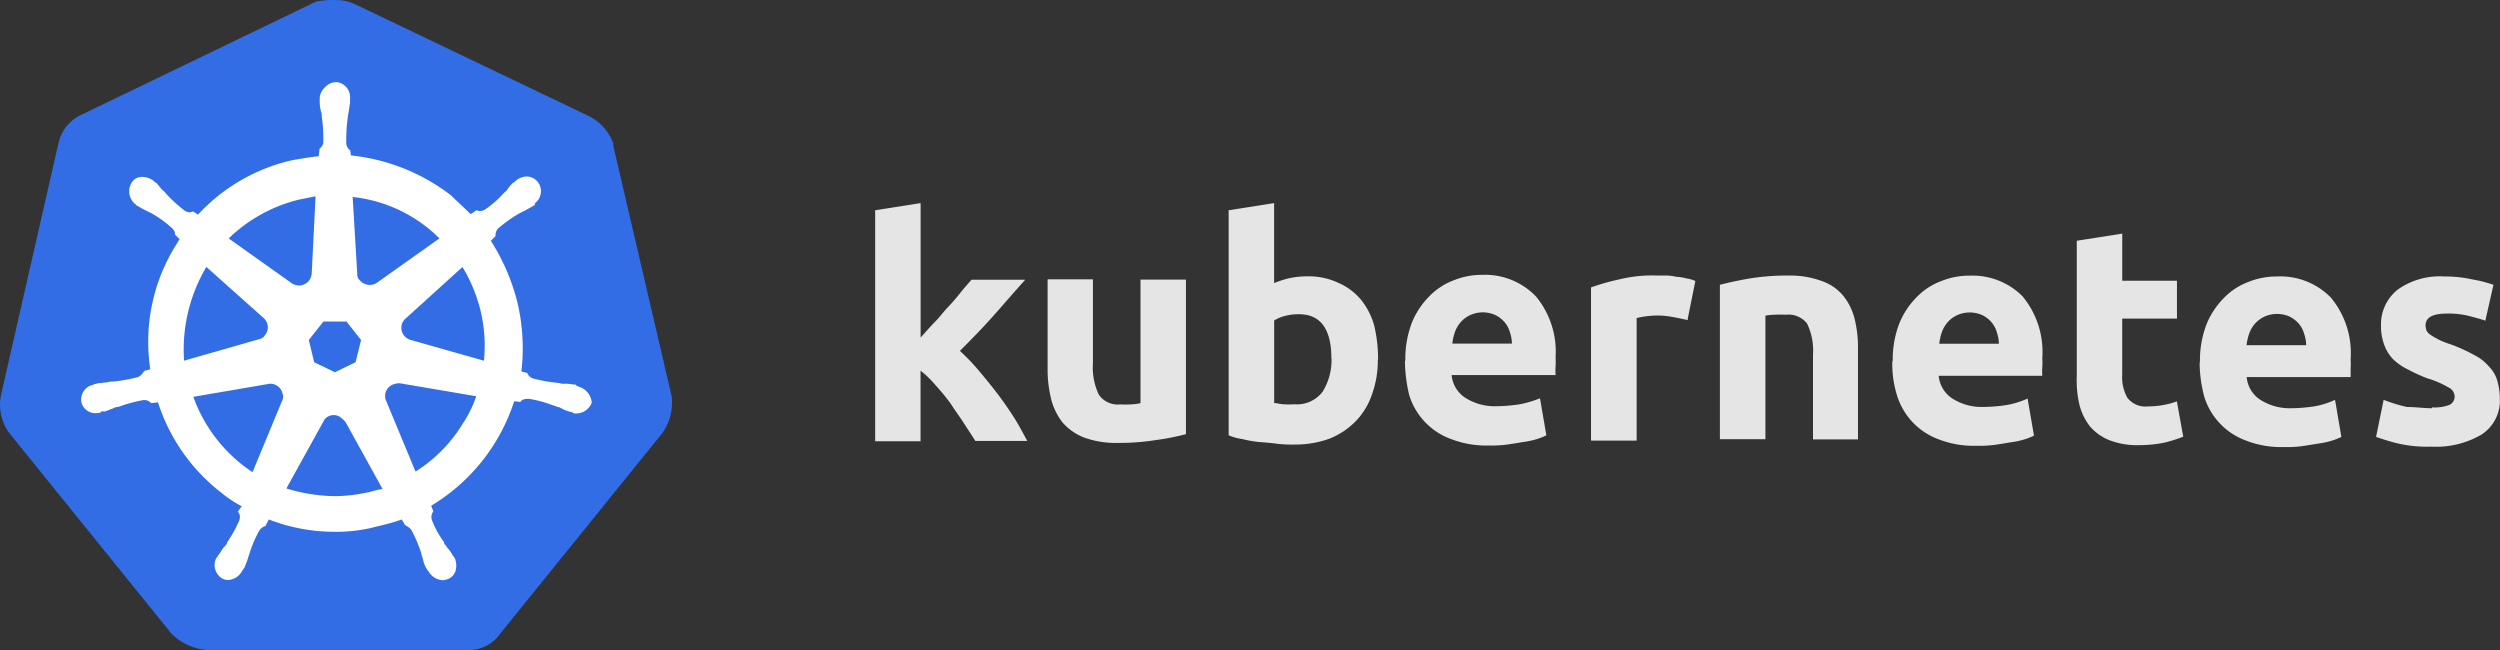 <svg xmlns="http://www.w3.org/2000/svg" width="123.072" height="32" viewBox="0 0 123.072 32">
  <rect x="0" y="0" width="123.072" height="32" fill="#333333" stroke="none"/>
  <g id="Kubernetes" transform="translate(-1024.605 -2981)">
    <g id="Group_189027" data-name="Group 189027">
      <path id="path10349" d="M64.872,7.108a2.45,2.45,0,0,0-1.212-1.4L52.112.183a2.118,2.118,0,0,0-.946-.19,4,4,0,0,0-.946.075L38.678,5.633a2.02,2.02,0,0,0-1.137,1.4L34.7,19.486a2.389,2.389,0,0,0,.415,1.818l7.99,9.88a2.756,2.756,0,0,0,1.731.8H57.554a1.887,1.887,0,0,0,1.731-.8l7.987-9.88a2.6,2.6,0,0,0,.453-1.818L64.84,7.108Z" transform="translate(989.943 2981.011)" fill="#326de6"/>
      <path id="path10351" d="M72.958,28.962h0c-.038,0-.075,0-.075-.038s-.075-.038-.15-.038a1.844,1.844,0,0,0-.453-.038.479.479,0,0,1-.228-.038H72.02a7.65,7.65,0,0,1-1.287-.228.456.456,0,0,1-.265-.265h0l-.289-.075A9.874,9.874,0,0,0,70,24.911a10.254,10.254,0,0,0-1.324-3.1l.228-.228h0v-.038a.528.528,0,0,1,.115-.329,6.781,6.781,0,0,1,1.059-.756h0l.228-.113c.15-.075.265-.15.416-.228.038-.038.075-.038.113-.075s0-.038,0-.075h0a.742.742,0,0,0,.15-1.059.724.724,0,0,0-.531-.265.9.9,0,0,0-.531.19h0l-.038.038c-.037.038-.075.075-.113.075a2.45,2.45,0,0,0-.289.34c-.037.075-.113.113-.15.15h0a4.977,4.977,0,0,1-.946.834.537.537,0,0,1-.228.075.228.228,0,0,1-.15-.038h-.038l-.289.19c-.289-.289-.643-.606-.946-.909a9.7,9.7,0,0,0-4.948-1.982l-.038-.289h0v.038a.519.519,0,0,1-.19-.289,7.559,7.559,0,0,1,.072-1.316v-.038c0-.075.037-.15.037-.228.038-.15.038-.289.075-.453V14.8h0A.75.75,0,0,0,61.108,14a.759.759,0,0,0-.629.289.747.747,0,0,0-.228.531h0v.19a1.9,1.9,0,0,0,.063.433.479.479,0,0,1,.038.228v.038a7.132,7.132,0,0,1,.075,1.287.519.519,0,0,1-.19.289v.075h0l-.037.289c-.416.038-.834.113-1.287.19a9.023,9.023,0,0,0-4.654,2.683l-.228-.15h-.038c-.038,0-.075.038-.15.038a.537.537,0,0,1-.228-.075,6.98,6.98,0,0,1-.946-.866h0c-.038-.075-.113-.113-.15-.15-.113-.113-.19-.228-.289-.34-.038-.038-.075-.038-.113-.075l-.038-.038h0a.9.9,0,0,0-.545-.2.577.577,0,0,0-.531.265.814.814,0,0,0,.15,1.059h0a.038.038,0,0,1,.038.038s.075.075.113.075a4.129,4.129,0,0,0,.416.228l.228.113h0a5.376,5.376,0,0,1,1.062.77.381.381,0,0,1,.113.34V21.5h0l.228.228c-.038.075-.075.113-.113.19a8.988,8.988,0,0,0-1.327,6.218l-.289.075h0a.038.038,0,0,1-.038.038.6.6,0,0,1-.265.265,7.032,7.032,0,0,1-1.287.228h0a.479.479,0,0,0-.228.038c-.15,0-.289.038-.453.038-.038,0-.075.038-.15.038s-.038,0-.075.038h0a.739.739,0,0,0-.606.866h0a.7.7,0,0,0,.756.531.34.34,0,0,0,.19-.038h0c.038,0,.038,0,.038-.038s.113,0,.15,0c.15-.038.289-.113.416-.15a.537.537,0,0,1,.228-.075h.038a6.749,6.749,0,0,1,1.249-.34h.038a.43.43,0,0,1,.289.113.038.038,0,0,1,.038.038h0l.34-.038a9.138,9.138,0,0,0,3.1,4.435,6,6,0,0,0,1.021.681l-.19.265h0a.038.038,0,0,0,.038.038.447.447,0,0,1,.038.378,6.213,6.213,0,0,1-.606,1.1v.037a.664.664,0,0,1-.15.19c-.075.075-.15.228-.265.378-.038.038-.038.075-.075.113a.038.038,0,0,1-.038.038h0a.779.779,0,0,0,.289,1.021.7.7,0,0,0,.265.075.848.848,0,0,0,.721-.459h0a.038.038,0,0,1,.038-.038c0-.038.038-.075.075-.113.038-.15.113-.265.15-.416l.075-.228h0a6.405,6.405,0,0,1,.493-1.174.577.577,0,0,1,.289-.228c.038,0,.038,0,.038-.038h0l.15-.289a8.91,8.91,0,0,0,3.292.606,7.58,7.58,0,0,0,2.043-.265,11.306,11.306,0,0,0,1.212-.34l.15.265h0c.038,0,.038,0,.038.038a.577.577,0,0,1,.289.228,6.4,6.4,0,0,1,.493,1.174v.037l.075.228a1.356,1.356,0,0,0,.15.416c.038.038.038.075.075.113a.038.038,0,0,0,.037.037h0a.848.848,0,0,0,.718.453.892.892,0,0,0,.289-.075.635.635,0,0,0,.34-.416.975.975,0,0,0-.038-.577h0a.038.038,0,0,0-.038-.038c0-.038-.038-.075-.075-.113a1.359,1.359,0,0,0-.265-.378.664.664,0,0,0-.15-.19v-.075a4.472,4.472,0,0,1-.606-1.1.447.447,0,0,1,.038-.378.037.037,0,0,1,.038-.037h0l-.113-.289a9.357,9.357,0,0,0,4.089-5.148l.289.038h0a.037.037,0,0,0,.037-.038.43.43,0,0,1,.289-.113h.136a6.366,6.366,0,0,1,1.212.34h.037a.537.537,0,0,0,.228.075,2.02,2.02,0,0,0,.416.19c.038,0,.075.038.15.038s.038,0,.075.038h0a.341.341,0,0,0,.19.038.822.822,0,0,0,.756-.531.892.892,0,0,0-.681-.8ZM62.016,27.788,61,28.281l-1.021-.493-.265-1.094.718-.909h1.137l.718.909Zm6.169-2.461a7.248,7.248,0,0,1,.15,2.386l-3.592-1.019h0a.62.62,0,0,1-.453-.756.609.609,0,0,1,.15-.265L67.279,23.1a7.7,7.7,0,0,1,.909,2.228Zm-2.043-3.633-3.1,2.2a.643.643,0,0,1-.828-.153.343.343,0,0,1-.113-.265l-.228-3.823a7.124,7.124,0,0,1,4.276,2.043Zm-6.85-1.925.756-.15-.19,3.786h0a.632.632,0,0,1-.643.606.892.892,0,0,1-.289-.075L55.77,21.694A7.517,7.517,0,0,1,59.293,19.769ZM54.676,23.1l2.8,2.5h0a.609.609,0,0,1,.075.866.427.427,0,0,1-.289.19l-3.688,1.056a7.97,7.97,0,0,1,1.1-4.62Zm-.646,6.391,3.751-.643a.62.62,0,0,1,.643.493.447.447,0,0,1-.038.378h0L56.944,33.2A7.447,7.447,0,0,1,54.03,29.493Zm8.593,4.7a7.661,7.661,0,0,1-1.627.19,8.483,8.483,0,0,1-2.386-.378l1.87-3.382a.577.577,0,0,1,.756-.15,1.9,1.9,0,0,1,.289.265h0l1.818,3.292A6.15,6.15,0,0,0,62.622,34.2ZM67.239,30.9a7.228,7.228,0,0,1-2.271,2.271l-1.477-3.558a.615.615,0,0,1,.34-.718,1.105,1.105,0,0,1,.34-.075l3.786.643a5.686,5.686,0,0,1-.716,1.425Z" transform="translate(980.093 2971.044)" fill="#fff"/>
    </g>
    <path id="path3003" d="M76.639,127.505a2.068,2.068,0,0,0,.869-.126.461.461,0,0,0,.248-.435.526.526,0,0,0-.33-.435,4.479,4.479,0,0,0-1.017-.435,8.23,8.23,0,0,1-.952-.435,2.825,2.825,0,0,1-.726-.5,1.969,1.969,0,0,1-.435-.7,2.607,2.607,0,0,1-.165-.973,2.173,2.173,0,0,1,.83-1.764,3.572,3.572,0,0,1,2.26-.643,6.326,6.326,0,0,1,1.39.143,6.6,6.6,0,0,1,1.056.269l-.4,1.764c-.291-.1-.561-.165-.869-.248a4.229,4.229,0,0,0-1.017-.1c-.7,0-1.056.187-1.056.582a1.039,1.039,0,0,0,.043.248.587.587,0,0,0,.187.209,4.018,4.018,0,0,0,.352.209,3.521,3.521,0,0,0,.6.248,7.863,7.863,0,0,1,1.2.539,2.268,2.268,0,0,1,.747.582,1.608,1.608,0,0,1,.4.682,3.154,3.154,0,0,1,.126.869,1.99,1.99,0,0,1-.891,1.782,4.406,4.406,0,0,1-2.486.6,6.3,6.3,0,0,1-1.764-.187c-.33-.083-.643-.187-.952-.291l.374-1.825a7.5,7.5,0,0,0,1.16.352c.435,0,.808.061,1.221.061m-11.424-2.281a4.971,4.971,0,0,1,.313-1.825,3.911,3.911,0,0,1,.869-1.325,3.276,3.276,0,0,1,1.2-.786,3.7,3.7,0,0,1,1.408-.269,3.476,3.476,0,0,1,2.655,1.039,4.29,4.29,0,0,1,.973,3.042,3.365,3.365,0,0,1,0,.435v.435H67.518a1.49,1.49,0,0,0,.643,1.1,2.677,2.677,0,0,0,1.534.435,7.845,7.845,0,0,0,1.2-.1,4.1,4.1,0,0,0,.973-.313l.313,1.825a3.259,3.259,0,0,1-.478.187,4.032,4.032,0,0,1-.682.143c-.248.043-.5.083-.787.126a5.712,5.712,0,0,1-.869.043,4.78,4.78,0,0,1-1.864-.313,3.35,3.35,0,0,1-2.073-2.173,6.653,6.653,0,0,1-.226-1.66m5.245-.869a1.777,1.777,0,0,0-.1-.561,1.3,1.3,0,0,0-.248-.478,1.421,1.421,0,0,0-.435-.352,1.5,1.5,0,0,0-1.3,0,1.435,1.435,0,0,0-.435.33,1.5,1.5,0,0,0-.291.5,2.717,2.717,0,0,0-.126.561h2.942m-11.3-5.141,2.238-.352v2.32h2.694v1.864H61.391V125.9a2.073,2.073,0,0,0,.248,1.121,1.1,1.1,0,0,0,1.017.435,4.113,4.113,0,0,0,.726-.061,3.913,3.913,0,0,0,.7-.187l.313,1.738a6.676,6.676,0,0,1-.913.291,5.971,5.971,0,0,1-1.221.126,3.75,3.75,0,0,1-1.512-.248,2.447,2.447,0,0,1-.952-.682,2.89,2.89,0,0,1-.517-1.078,5.253,5.253,0,0,1-.126-1.391v-6.731m-9.06,5.992a4.971,4.971,0,0,1,.313-1.825,3.911,3.911,0,0,1,.869-1.325,3.277,3.277,0,0,1,1.2-.786,3.7,3.7,0,0,1,1.408-.269,3.476,3.476,0,0,1,2.6,1.017,4.29,4.29,0,0,1,.973,3.042,3.361,3.361,0,0,1,0,.435,3.069,3.069,0,0,0,0,.435h-5.1a1.49,1.49,0,0,0,.643,1.1,2.677,2.677,0,0,0,1.534.435,7.85,7.85,0,0,0,1.2-.1,4.589,4.589,0,0,0,1-.313l.313,1.825a3.256,3.256,0,0,1-.478.187,4.027,4.027,0,0,1-.682.143c-.248.043-.5.083-.787.126a5.708,5.708,0,0,1-.869.043,4.779,4.779,0,0,1-1.864-.313A3.35,3.35,0,0,1,50.3,126.9a5.162,5.162,0,0,1-.226-1.66m5.245-.869a1.777,1.777,0,0,0-.1-.561,1.3,1.3,0,0,0-.248-.478,1.421,1.421,0,0,0-.435-.352,1.5,1.5,0,0,0-1.3,0,1.351,1.351,0,0,0-.435.33,1.5,1.5,0,0,0-.291.5,2.716,2.716,0,0,0-.126.561H55.3m-13.718-2.9c.478-.126.973-.226,1.473-.313a11.563,11.563,0,0,1,1.886-.143,4.562,4.562,0,0,1,1.66.269,2.369,2.369,0,0,1,1.056.726,2.934,2.934,0,0,1,.561,1.139,5.831,5.831,0,0,1,.165,1.473v4.458H46.169v-4.167a3.072,3.072,0,0,0-.291-1.534,1.169,1.169,0,0,0-1.056-.435,4.511,4.511,0,0,0-.517,0,3.142,3.142,0,0,0-.478.043v6.083H41.585v-7.6m-1.577,1.738c-.209-.043-.435-.1-.7-.143a4.129,4.129,0,0,0-.869-.083,4.739,4.739,0,0,0-.517.043,3.221,3.221,0,0,0-.435.083v6.031H35.241V121.6a10.916,10.916,0,0,1,1.408-.4,6.826,6.826,0,0,1,1.825-.187h.435a2.351,2.351,0,0,1,.517.061,2.6,2.6,0,0,1,.517.083,1.739,1.739,0,0,1,.435.126L40,123.151M26.1,125.185a4.971,4.971,0,0,1,.313-1.825,3.911,3.911,0,0,1,.869-1.325,3.276,3.276,0,0,1,1.2-.786,3.7,3.7,0,0,1,1.408-.269,3.476,3.476,0,0,1,2.633,1.056,4.255,4.255,0,0,1,.973,3.007,3.363,3.363,0,0,1,0,.435,3.068,3.068,0,0,0,0,.435H28.379a1.491,1.491,0,0,0,.643,1.1,2.677,2.677,0,0,0,1.534.435,7.85,7.85,0,0,0,1.2-.1,5.269,5.269,0,0,0,.973-.291l.313,1.825a3.251,3.251,0,0,1-.478.187,4.03,4.03,0,0,1-.682.143c-.248.043-.5.083-.787.126a5.712,5.712,0,0,1-.869.043,4.779,4.779,0,0,1-1.864-.313,3.35,3.35,0,0,1-2.073-2.173,7.565,7.565,0,0,1-.209-1.66m5.267-.869a1.777,1.777,0,0,0-.1-.561,1.3,1.3,0,0,0-.248-.478,1.421,1.421,0,0,0-.435-.352,1.5,1.5,0,0,0-1.3,0,1.434,1.434,0,0,0-.435.33,1.5,1.5,0,0,0-.291.5,2.715,2.715,0,0,0-.126.561h2.942m-8.895.726c0-1.451-.539-2.173-1.595-2.173a2.577,2.577,0,0,0-.682.083,1.738,1.738,0,0,0-.539.226v4.063c.1,0,.248.043.435.061a4.683,4.683,0,0,0,.561,0,1.582,1.582,0,0,0,1.391-.621,2.972,2.972,0,0,0,.435-1.677m2.281.083a4.923,4.923,0,0,1-.291,1.738,3.5,3.5,0,0,1-.787,1.3,3.759,3.759,0,0,1-1.3.869,4.958,4.958,0,0,1-1.738.291,6.087,6.087,0,0,1-.869-.043c-.309-.043-.582-.061-.869-.083a5.414,5.414,0,0,1-.808-.143,2.707,2.707,0,0,1-.682-.187V117.8l2.238-.352v3.937a4.978,4.978,0,0,1,.787-.248,4.129,4.129,0,0,1,.869-.083,3.389,3.389,0,0,1,1.49.313,3.011,3.011,0,0,1,1.121.826,3.546,3.546,0,0,1,.665,1.3,7.313,7.313,0,0,1,.187,1.677m-9.451,3.65a11.555,11.555,0,0,1-1.473.291,11.564,11.564,0,0,1-1.886.143,4.6,4.6,0,0,1-1.677-.269,2.733,2.733,0,0,1-1.056-.747,3.107,3.107,0,0,1-.561-1.182,5.993,5.993,0,0,1-.165-1.49V121.2H10.72v4.124a3.163,3.163,0,0,0,.291,1.556,1.134,1.134,0,0,0,1.056.478,4.5,4.5,0,0,0,.517,0,2.966,2.966,0,0,0,.478-.061v-6.083H15.3v7.63m-13.058-4.78c.226-.248.435-.5.682-.747s.435-.517.682-.769a9.469,9.469,0,0,0,.621-.726c.187-.23.374-.435.517-.6H7.387c-.539.6-1.056,1.2-1.556,1.764s-1.056,1.138-1.66,1.738a10.357,10.357,0,0,1,.934.973c.313.374.621.747.934,1.16s.582.808.83,1.2.435.769.621,1.1H4.932c-.165-.269-.352-.539-.561-.869s-.435-.621-.643-.952a10.242,10.242,0,0,0-.747-.913,4.928,4.928,0,0,0-.747-.726v3.476H0V117.8l2.238-.352v6.614" transform="translate(1067.688 2873.55)" fill="#e5e5e5"/>
  </g>
</svg>
